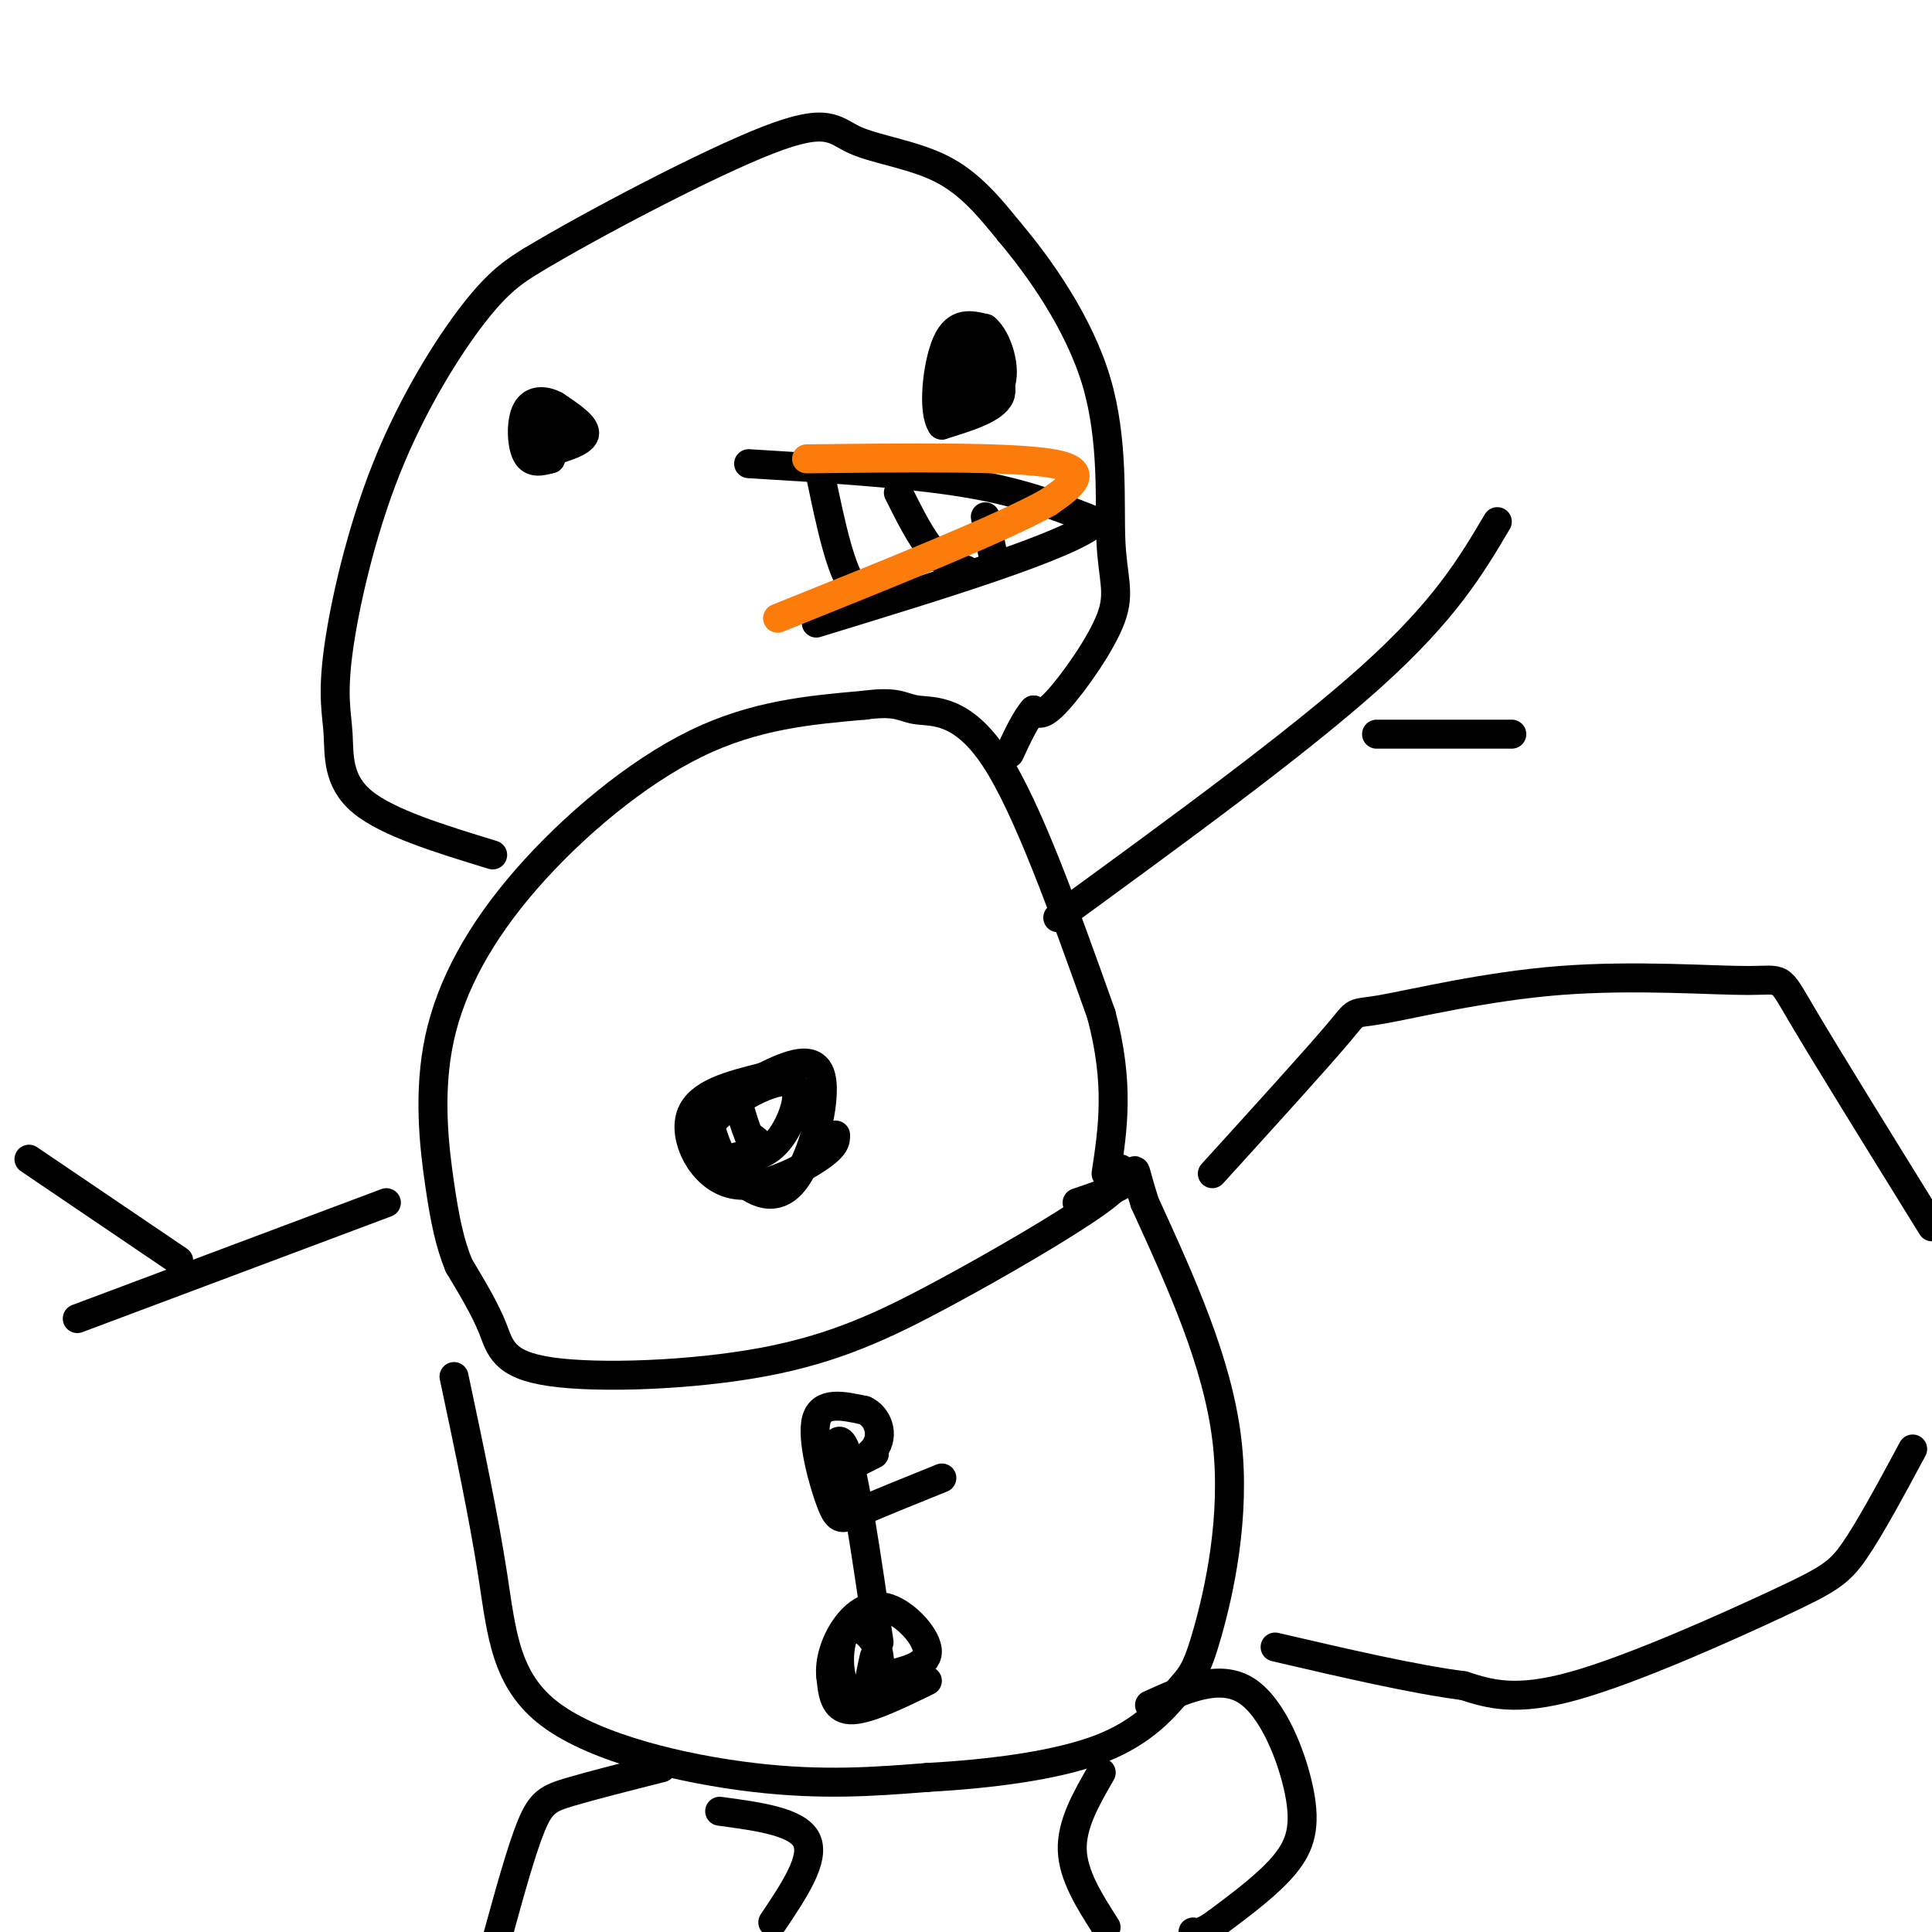 <svg viewBox='0 0 400 400' version='1.1' xmlns='http://www.w3.org/2000/svg' xmlns:xlink='http://www.w3.org/1999/xlink'><g fill='none' stroke='#000000' stroke-width='6' stroke-linecap='round' stroke-linejoin='round'><path d='M232,242c0.723,1.202 1.445,2.403 -5,7c-6.445,4.597 -20.059,12.588 -32,19c-11.941,6.412 -22.211,11.244 -37,14c-14.789,2.756 -34.097,3.434 -44,2c-9.903,-1.434 -10.401,-4.981 -12,-9c-1.599,-4.019 -4.300,-8.509 -7,-13'/><path d='M95,262c-1.816,-4.464 -2.857,-9.124 -4,-17c-1.143,-7.876 -2.389,-18.967 0,-30c2.389,-11.033 8.412,-22.009 18,-33c9.588,-10.991 22.739,-21.997 35,-28c12.261,-6.003 23.630,-7.001 35,-8'/><path d='M179,146c7.214,-0.976 7.750,0.583 11,1c3.250,0.417 9.214,-0.310 16,10c6.786,10.310 14.393,31.655 22,53'/><path d='M228,210c3.833,14.333 2.417,23.667 1,33'/><path d='M173,235c0.018,1.179 0.036,2.357 -4,5c-4.036,2.643 -12.125,6.750 -18,5c-5.875,-1.750 -9.536,-9.357 -8,-14c1.536,-4.643 8.268,-6.321 15,-8'/><path d='M158,223c5.226,-2.571 10.793,-4.998 12,0c1.207,4.998 -1.944,17.423 -6,22c-4.056,4.577 -9.016,1.308 -12,-2c-2.984,-3.308 -3.992,-6.654 -5,-10'/><path d='M147,233c2.810,-4.179 12.333,-9.625 16,-9c3.667,0.625 1.476,7.321 -1,11c-2.476,3.679 -5.238,4.339 -8,5'/><path d='M154,240c-2.298,0.857 -4.042,0.500 -3,0c1.042,-0.500 4.869,-1.143 6,-2c1.131,-0.857 -0.435,-1.929 -2,-3'/><path d='M155,235c-0.667,-1.500 -1.333,-3.750 -2,-6'/><path d='M102,177c-10.893,-3.335 -21.786,-6.669 -27,-11c-5.214,-4.331 -4.748,-9.658 -5,-14c-0.252,-4.342 -1.222,-7.700 0,-17c1.222,-9.300 4.637,-24.542 10,-38c5.363,-13.458 12.675,-25.131 18,-32c5.325,-6.869 8.662,-8.935 12,-11'/><path d='M110,54c12.105,-7.309 36.368,-20.083 49,-25c12.632,-4.917 13.632,-1.978 18,0c4.368,1.978 12.105,2.994 18,6c5.895,3.006 9.947,8.003 14,13'/><path d='M209,48c6.103,7.219 14.362,18.766 18,31c3.638,12.234 2.656,25.156 3,33c0.344,7.844 2.016,10.612 0,16c-2.016,5.388 -7.719,13.397 -11,17c-3.281,3.603 -4.141,2.802 -5,2'/><path d='M214,147c-1.667,1.833 -3.333,5.417 -5,9'/><path d='M219,190c24.917,-18.167 49.833,-36.333 65,-50c15.167,-13.667 20.583,-22.833 26,-32'/><path d='M285,152c0.000,0.000 28.000,0.000 28,0'/><path d='M80,249c0.000,0.000 -64.000,24.000 -64,24'/><path d='M37,261c0.000,0.000 -31.000,-21.000 -31,-21'/><path d='M94,285c3.060,14.435 6.119,28.869 8,41c1.881,12.131 2.583,21.958 12,29c9.417,7.042 27.548,11.298 42,13c14.452,1.702 25.226,0.851 36,0'/><path d='M192,368c12.818,-0.697 26.863,-2.438 36,-6c9.137,-3.562 13.367,-8.944 16,-12c2.633,-3.056 3.671,-3.784 6,-12c2.329,-8.216 5.951,-23.919 4,-40c-1.951,-16.081 -9.476,-32.541 -17,-49'/><path d='M237,249c-2.822,-8.956 -1.378,-6.844 -3,-5c-1.622,1.844 -6.311,3.422 -11,5'/><path d='M195,306c-6.655,2.690 -13.310,5.381 -17,7c-3.690,1.619 -4.417,2.167 -6,-2c-1.583,-4.167 -4.024,-13.048 -3,-17c1.024,-3.952 5.512,-2.976 10,-2'/><path d='M179,292c2.643,1.155 4.250,5.042 2,8c-2.250,2.958 -8.357,4.988 -9,5c-0.643,0.012 4.179,-1.994 9,-4'/><path d='M181,301c0.167,0.000 -3.917,2.000 -8,4'/><path d='M173,305c-1.111,-2.267 0.111,-9.933 2,-5c1.889,4.933 4.444,22.467 7,40'/><path d='M192,348c-6.333,3.083 -12.667,6.167 -16,6c-3.333,-0.167 -3.667,-3.583 -4,-7'/><path d='M172,347c-0.329,-2.978 0.850,-6.922 3,-10c2.150,-3.078 5.271,-5.290 9,-4c3.729,1.290 8.065,6.083 8,9c-0.065,2.917 -4.533,3.959 -9,5'/><path d='M183,347c-3.112,1.900 -6.391,4.148 -8,2c-1.609,-2.148 -1.549,-8.694 0,-11c1.549,-2.306 4.585,-0.373 6,2c1.415,2.373 1.207,5.187 1,8'/><path d='M182,348c-0.333,2.000 -1.667,3.000 -2,2c-0.333,-1.000 0.333,-4.000 1,-7'/><path d='M137,366c-7.289,1.844 -14.578,3.689 -19,5c-4.422,1.311 -5.978,2.089 -8,7c-2.022,4.911 -4.511,13.956 -7,23'/><path d='M160,398c4.417,-6.583 8.833,-13.167 7,-17c-1.833,-3.833 -9.917,-4.917 -18,-6'/><path d='M238,353c7.202,-3.268 14.405,-6.536 20,-3c5.595,3.536 9.583,13.875 11,21c1.417,7.125 0.262,11.036 -3,15c-3.262,3.964 -8.631,7.982 -14,12'/><path d='M252,398c-3.167,2.333 -4.083,2.167 -5,2'/><path d='M229,399c-3.417,-5.333 -6.833,-10.667 -7,-16c-0.167,-5.333 2.917,-10.667 6,-16'/><path d='M155,96c16.500,1.000 33.000,2.000 45,4c12.000,2.000 19.500,5.000 27,8'/><path d='M227,108c-5.167,4.833 -31.583,12.917 -58,21'/><path d='M170,99c2.000,9.583 4.000,19.167 7,23c3.000,3.833 7.000,1.917 11,0'/><path d='M186,102c2.333,4.667 4.667,9.333 7,12c2.333,2.667 4.667,3.333 7,4'/><path d='M204,107c0.000,0.000 2.000,10.000 2,10'/><path d='M112,94c4.250,-1.167 8.500,-2.333 9,-4c0.500,-1.667 -2.750,-3.833 -6,-6'/><path d='M115,84c-2.226,-1.226 -4.792,-1.292 -6,1c-1.208,2.292 -1.060,6.940 0,9c1.060,2.060 3.030,1.530 5,1'/><path d='M114,95c-0.111,-1.578 -2.889,-6.022 -3,-8c-0.111,-1.978 2.444,-1.489 5,-1'/><path d='M116,86c0.333,0.667 -1.333,2.833 -3,5'/><path d='M202,72c3.083,3.667 6.167,7.333 5,10c-1.167,2.667 -6.583,4.333 -12,6'/><path d='M195,88c-2.000,-2.711 -1.000,-12.489 1,-17c2.000,-4.511 5.000,-3.756 8,-3'/><path d='M204,68c2.444,1.978 4.556,8.422 3,12c-1.556,3.578 -6.778,4.289 -12,5'/><path d='M195,85c-1.644,-1.622 0.244,-8.178 2,-10c1.756,-1.822 3.378,1.089 5,4'/><path d='M202,79c0.500,0.833 -0.750,0.917 -2,1'/><path d='M200,80c0.000,0.000 0.100,0.100 0.1,0.1'/><path d='M251,243c10.788,-11.876 21.575,-23.753 26,-29c4.425,-5.247 2.487,-3.865 9,-5c6.513,-1.135 21.478,-4.789 37,-6c15.522,-1.211 31.602,0.020 39,0c7.398,-0.020 6.114,-1.291 11,7c4.886,8.291 15.943,26.146 27,44'/><path d='M396,300c-4.375,8.137 -8.750,16.274 -12,21c-3.250,4.726 -5.375,6.042 -16,11c-10.625,4.958 -29.750,13.560 -42,17c-12.250,3.440 -17.625,1.720 -23,0'/><path d='M303,349c-10.333,-1.333 -24.667,-4.667 -39,-8'/></g>
<g fill='none' stroke='#FB7B0B' stroke-width='6' stroke-linecap='round' stroke-linejoin='round'><path d='M167,95c21.333,-0.250 42.667,-0.500 51,1c8.333,1.500 3.667,4.750 -1,8'/><path d='M217,104c-9.500,5.333 -32.750,14.667 -56,24'/></g>
</svg>